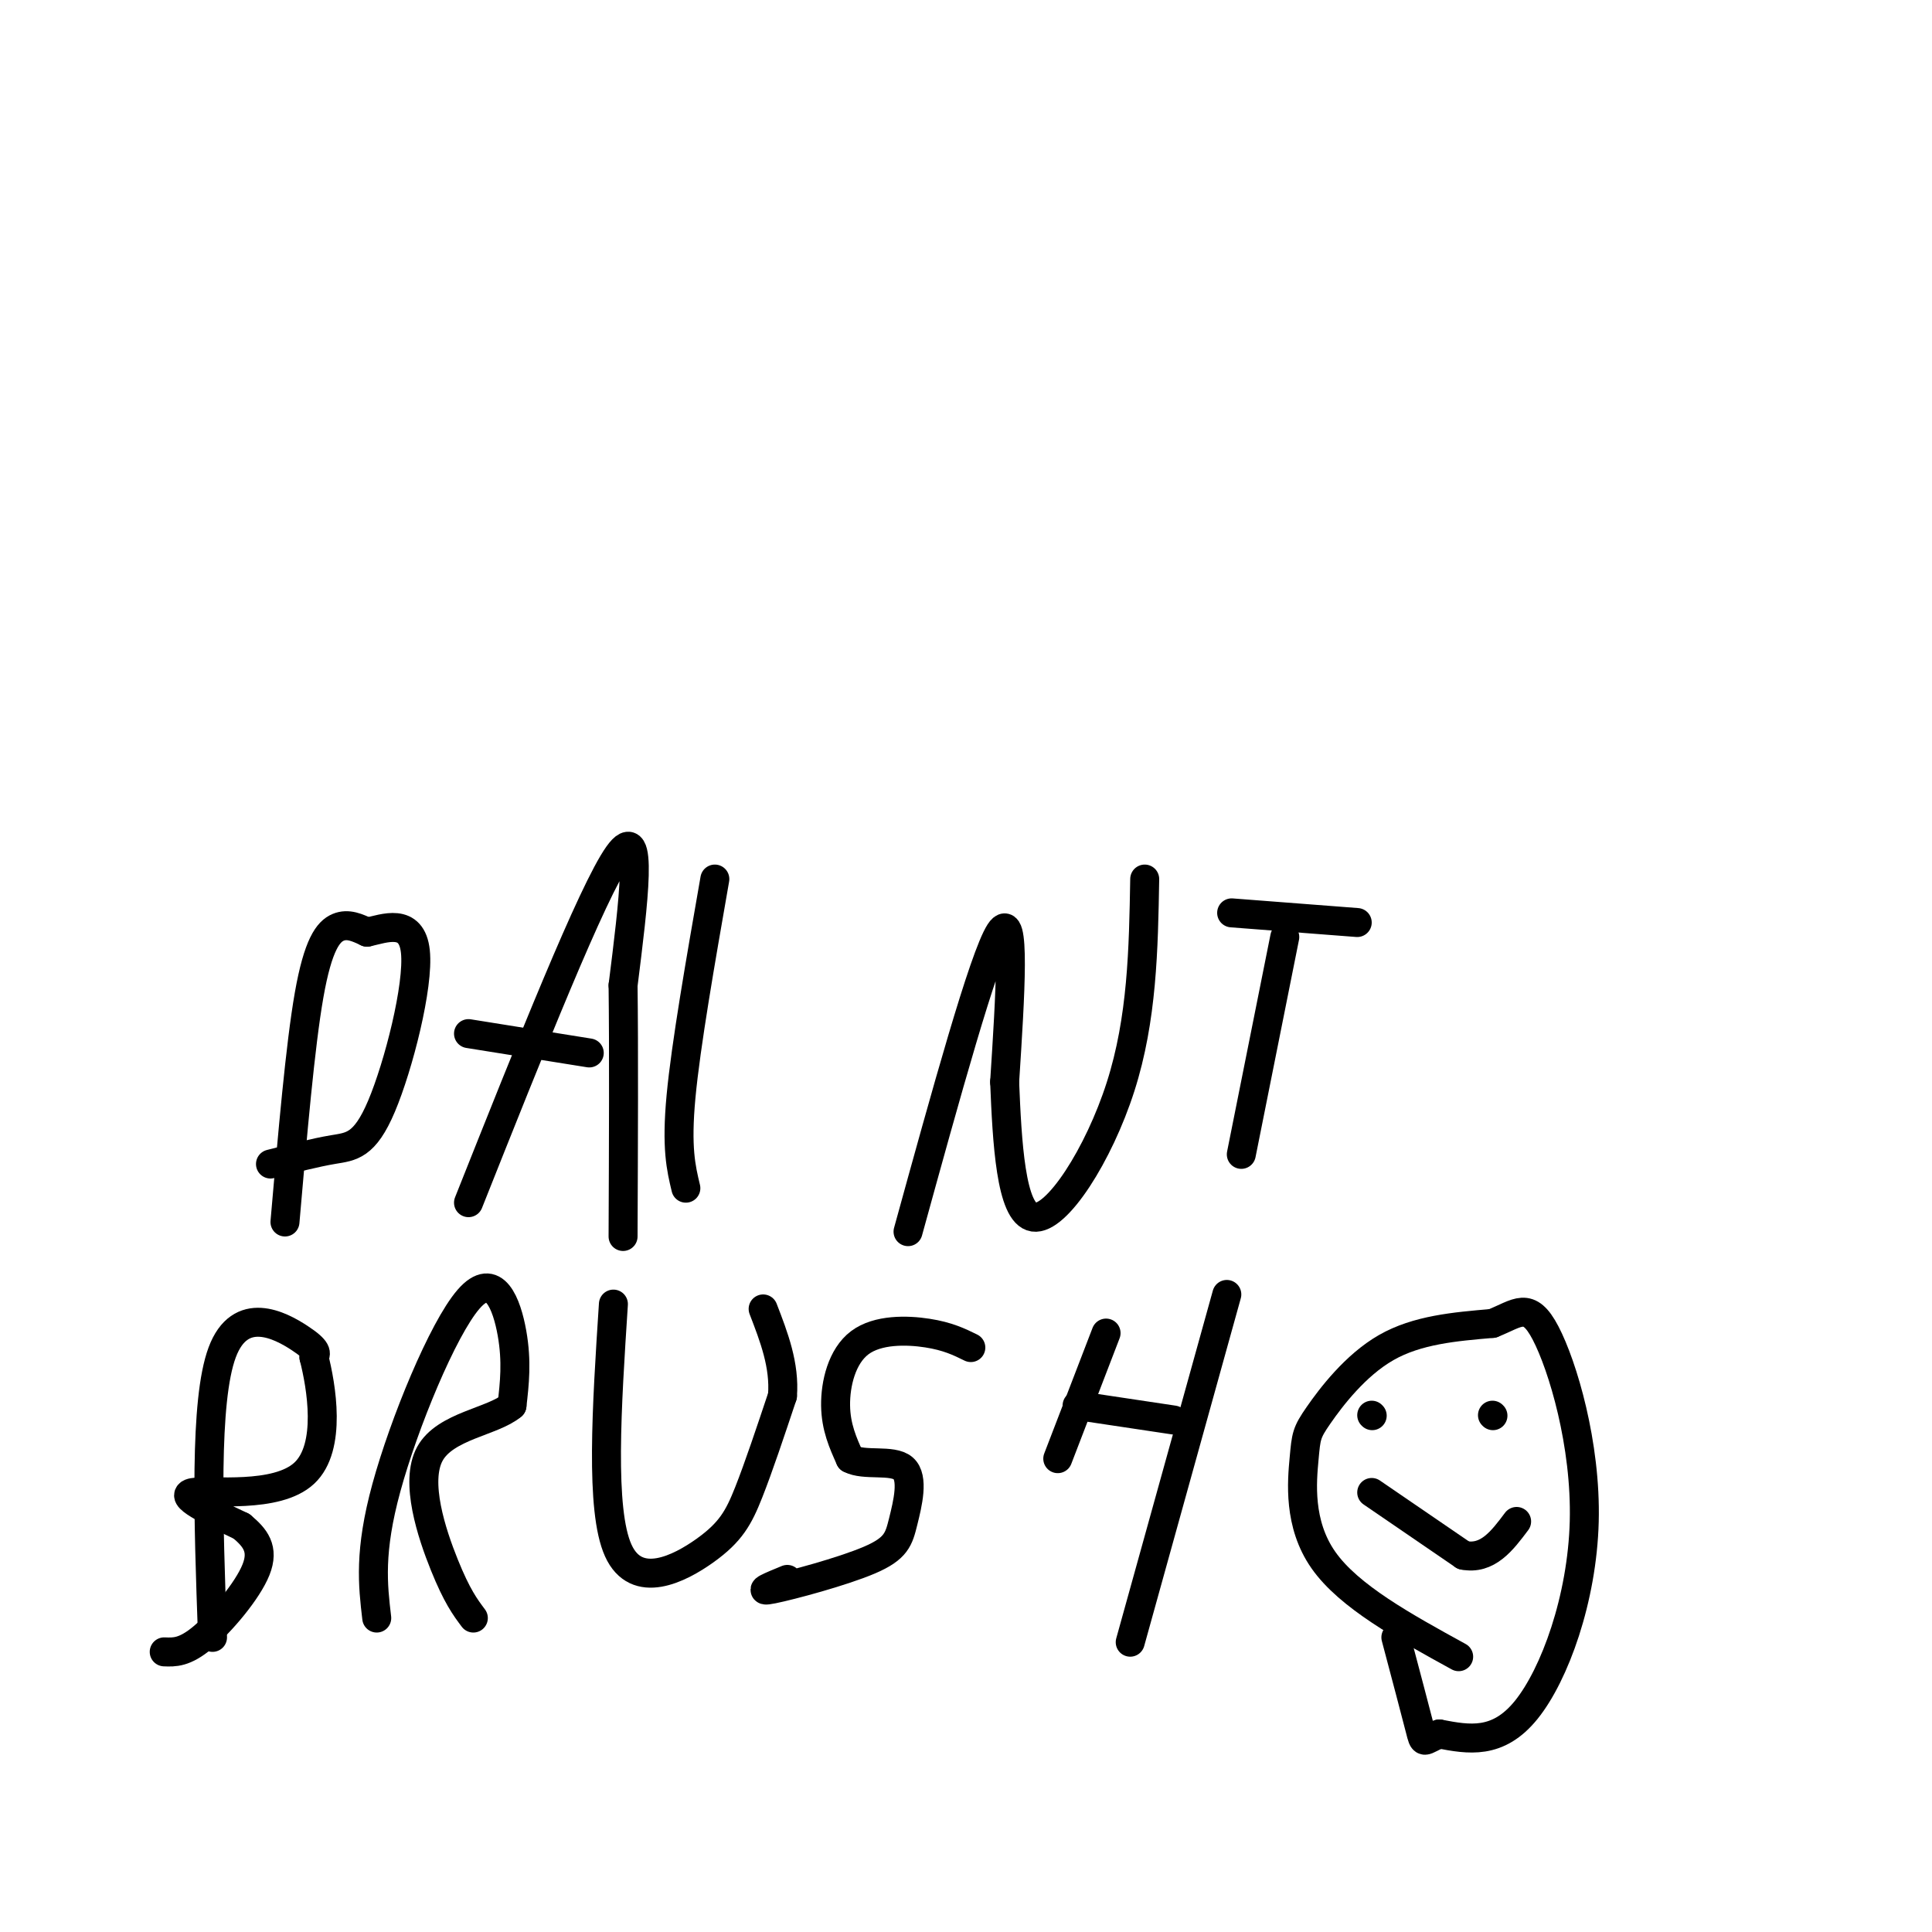 <svg viewBox='0 0 400 400' version='1.1' xmlns='http://www.w3.org/2000/svg' xmlns:xlink='http://www.w3.org/1999/xlink'><g fill='none' stroke='#000000' stroke-width='6' stroke-linecap='round' stroke-linejoin='round'><path d='M59,253c1.578,-18.267 3.156,-36.533 5,-47c1.844,-10.467 3.956,-13.133 6,-14c2.044,-0.867 4.022,0.067 6,1'/><path d='M76,193c3.499,-0.745 9.247,-3.107 10,4c0.753,7.107 -3.490,23.683 -7,32c-3.510,8.317 -6.289,8.376 -10,9c-3.711,0.624 -8.356,1.812 -13,3'/><path d='M97,249c12.833,-32.250 25.667,-64.500 31,-72c5.333,-7.500 3.167,9.750 1,27'/><path d='M129,204c0.167,13.167 0.083,32.583 0,52'/><path d='M97,214c0.000,0.000 25.000,4.000 25,4'/><path d='M148,182c-3.000,17.167 -6.000,34.333 -7,45c-1.000,10.667 0.000,14.833 1,19'/><path d='M188,255c7.833,-28.417 15.667,-56.833 19,-62c3.333,-5.167 2.167,12.917 1,31'/><path d='M208,224c0.500,12.226 1.250,27.292 6,28c4.750,0.708 13.500,-12.940 18,-27c4.500,-14.060 4.750,-28.530 5,-43'/><path d='M255,189c0.000,0.000 26.000,2.000 26,2'/><path d='M266,194c0.000,0.000 -9.000,45.000 -9,45'/><path d='M44,339c-0.867,-24.489 -1.733,-48.978 2,-59c3.733,-10.022 12.067,-5.578 16,-3c3.933,2.578 3.467,3.289 3,4'/><path d='M65,281c1.500,5.893 3.750,18.625 -2,24c-5.750,5.375 -19.500,3.393 -23,4c-3.500,0.607 3.250,3.804 10,7'/><path d='M50,316c2.786,2.321 4.750,4.625 3,9c-1.750,4.375 -7.214,10.821 -11,14c-3.786,3.179 -5.893,3.089 -8,3'/><path d='M78,335c-0.810,-6.881 -1.619,-13.762 2,-27c3.619,-13.238 11.667,-32.833 17,-39c5.333,-6.167 7.952,1.095 9,7c1.048,5.905 0.524,10.452 0,15'/><path d='M106,291c-3.952,3.345 -13.833,4.208 -17,10c-3.167,5.792 0.381,16.512 3,23c2.619,6.488 4.310,8.744 6,11'/><path d='M127,270c-1.387,21.315 -2.774,42.631 1,51c3.774,8.369 12.708,3.792 18,0c5.292,-3.792 6.940,-6.798 9,-12c2.060,-5.202 4.530,-12.601 7,-20'/><path d='M162,289c0.500,-6.333 -1.750,-12.167 -4,-18'/><path d='M201,279c-2.387,-1.173 -4.774,-2.345 -9,-3c-4.226,-0.655 -10.292,-0.792 -14,2c-3.708,2.792 -5.060,8.512 -5,13c0.060,4.488 1.530,7.744 3,11'/><path d='M176,302c2.930,1.590 8.755,0.064 11,2c2.245,1.936 0.911,7.333 0,11c-0.911,3.667 -1.399,5.603 -7,8c-5.601,2.397 -16.315,5.256 -20,6c-3.685,0.744 -0.343,-0.628 3,-2'/><path d='M229,276c0.000,0.000 -10.000,26.000 -10,26'/><path d='M223,291c0.000,0.000 20.000,3.000 20,3'/><path d='M254,268c0.000,0.000 -20.000,72.000 -20,72'/><path d='M302,343c-11.367,-6.244 -22.734,-12.488 -28,-20c-5.266,-7.512 -4.432,-16.292 -4,-21c0.432,-4.708 0.463,-5.344 3,-9c2.537,-3.656 7.582,-10.330 14,-14c6.418,-3.670 14.209,-4.335 22,-5'/><path d='M309,274c5.276,-2.078 7.466,-4.774 11,2c3.534,6.774 8.413,23.016 8,39c-0.413,15.984 -6.118,31.710 -12,39c-5.882,7.290 -11.941,6.145 -18,5'/><path d='M298,359c-3.467,1.400 -3.133,2.400 -4,-1c-0.867,-3.400 -2.933,-11.200 -5,-19'/><path d='M284,293c0.000,0.000 0.100,0.100 0.1,0.1'/><path d='M309,293c0.000,0.000 0.100,0.100 0.1,0.1'/><path d='M284,309c0.000,0.000 19.000,13.000 19,13'/><path d='M303,322c5.000,1.000 8.000,-3.000 11,-7'/></g>
</svg>